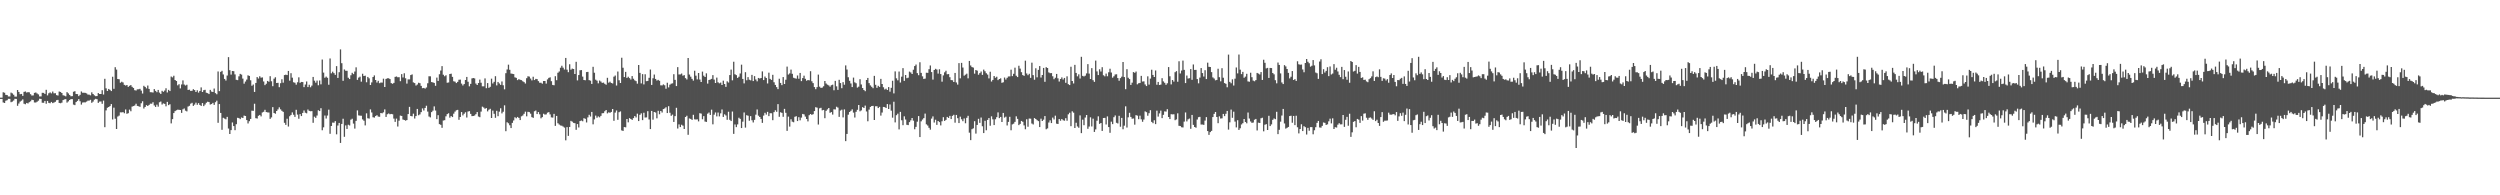 <svg xmlns="http://www.w3.org/2000/svg" width="1920" height="150"><path fill="#4f4f4f" d="M0 74.986h1v1H0zM1 74.988h1v1H1zM2 70.87h1v7.807H2zM3 71.208h1v7.887H3zM4 72.862h1v4.497H4zM5 73.023h1v3.939H5zM6 74.107h1v1.792H6zM7 74.072h1v1.837H7zM8 71.12h1v7.379H8zM9 71.745h1v6.294H9zM10 72.766h1v4.436H10zM11 74.202h1v1.695H11zM12 74.171h1v1.792H12zM13 69.138h1v12.112H13zM14 70.588h1v8.936H14zM15 72.323h1v5.697H15zM16 72.135h1v5.158H16zM17 73.64h1v2.715H17zM18 70.538h1v9.12H18zM19 70.265h1v9.814H19zM20 71.074h1v7.968H20zM21 70.758h1v8.697H21zM22 70.929h1v7.583H22zM23 72.341h1v5.497H23zM24 73.382h1v3.211H24zM25 73.279h1v3.59H25zM26 71.324h1v7.362H26zM27 71.014h1v7.736H27zM28 71.784h1v6.332H28zM29 72.521h1v4.777H29zM30 74.109h1v1.729H30zM31 74.042h1v1.954H31zM32 71.25h1v7.636H32zM33 71.308h1v7.666H33zM34 72.15h1v5.348H34zM35 68.955h1v10.734H35zM36 73.256h1v4.247H36zM37 71.61h1v7.369H37zM38 70.97h1v8.337H38zM39 71.748h1v6.534H39zM40 70.303h1v8.884H40zM41 71.665h1v7.092H41zM42 71.575h1v6.63H42zM43 73.086h1v3.868H43zM44 73.392h1v3.285H44zM45 70.316h1v8.746H45zM46 70.585h1v8.747H46zM47 71.437h1v7.398H47zM48 73.185h1v3.687H48zM49 73.481h1v2.844H49zM50 74h1v2.156H50zM51 70.741h1v8.041H51zM52 71.744h1v6.135H52zM53 72.932h1v3.879H53zM54 73.919h1v2.211H54zM55 73.819h1v2.331H55zM56 70.435h1v9.887H56zM57 70.018h1v10.729H57zM58 72.177h1v6.223H58zM59 72.28h1v5.174H59zM60 73.809h1v2.306H60zM61 72.798h1v4.957H61zM62 70.24h1v10.073H62zM63 71.204h1v7.564H63zM64 71.234h1v7.374H64zM65 71.346h1v7.29H65zM66 71.747h1v6.301H66zM67 72.623h1v4.694H67zM68 72.725h1v4.518H68zM69 73.22h1v3.45H69zM70 70.932h1v8.044H70zM71 72.182h1v5.824H71zM72 73.217h1v3.315H72zM73 73.875h1v2.016H73zM74 73.768h1v2.412H74zM75 71.496h1v7.524H75zM76 72.187h1v5.867H76zM77 72.169h1v5.737H77zM78 69.276h1v10.418H78zM79 72.589h1v4.675H79zM80 60.518h1v37.15H80zM81 67.82h1v16.942H81zM82 69.903h1v12.862H82zM83 68.308h1v13.88H83zM84 69.028h1v12.457H84zM85 69.961h1v9.969H85zM86 58.931h1v32.832H86zM87 68.174h1v14.495H87zM88 51.587h1v39.588H88zM89 53.477h1v45.609H89zM90 60.647h1v28.852H90zM91 60.856h1v27.935H91zM92 63.541h1v22.728H92zM93 62.785h1v23.513H93zM94 63.323h1v22.811H94zM95 65.169h1v21.816H95zM96 65.666h1v18.393H96zM97 65.296h1v22.081H97zM98 66.695h1v20.241H98zM99 65.881h1v18.275H99zM100 65.33h1v20.128H100zM101 66.688h1v15.174H101zM102 67.525h1v13.948H102zM103 69.28h1v11.778H103zM104 69.546h1v10.125H104zM105 68.596h1v12.779H105zM106 68.558h1v13.057H106zM107 68.201h1v13.895H107zM108 69.582h1v9.704H108zM109 71.825h1v5.966H109zM110 65.876h1v17.462H110zM111 66.781h1v15.369H111zM112 67.871h1v12.877H112zM113 65.712h1v15.704H113zM114 68.323h1v12.246H114zM115 70.82h1v8.801H115zM116 70.884h1v8.801H116zM117 71.046h1v7.515H117zM118 68.402h1v12.57H118zM119 69.791h1v12.333H119zM120 70.79h1v9.602H120zM121 69.046h1v12.873H121zM122 71.102h1v7.441H122zM123 72.136h1v5.816H123zM124 69.722h1v10.543H124zM125 70.525h1v8.893H125zM126 69.517h1v10.229H126zM127 67.77h1v13.877H127zM128 70.99h1v7.256H128zM129 69.034h1v11.71H129zM130 69.95h1v10.11H130zM131 58.796h1v35.997H131zM132 59.425h1v32.045H132zM133 58.158h1v28.653H133zM134 61.42h1v23.935H134zM135 62.196h1v22.477H135zM136 65.516h1v18.714H136zM137 64.686h1v19.635H137zM138 67.871h1v16.619H138zM139 64.888h1v21.772H139zM140 61.73h1v22.222H140zM141 64.903h1v18.409H141zM142 65.672h1v19.33H142zM143 65.099h1v20.434H143zM144 69.086h1v12.724H144zM145 68.859h1v12.377H145zM146 69.832h1v9.766H146zM147 69.662h1v9.298H147zM148 68.53h1v12.76H148zM149 69.172h1v11.139H149zM150 70.655h1v8.196H150zM151 69.303h1v11.161H151zM152 71.136h1v8.093H152zM153 69.835h1v10.733H153zM154 67.128h1v14.247H154zM155 70.646h1v8.512H155zM156 69.275h1v12.251H156zM157 68.943h1v11.322H157zM158 71.199h1v7.69H158zM159 71.504h1v6.629H159zM160 72.258h1v6.117H160zM161 69.036h1v11.27H161zM162 70.356h1v9.544H162zM163 70.66h1v8.326H163zM164 68.007h1v12.545H164zM165 71.514h1v6.983H165zM166 72.42h1v4.881H166zM167 54.89h1v39.428H167zM168 69.995h1v9.911H168zM169 55.188h1v31.526H169zM170 54.39h1v45.315H170zM171 57.195h1v33.286H171zM172 60.62h1v30.45H172zM173 61.826h1v29.828H173zM174 57.994h1v31.742H174zM175 43.871h1v54.841H175zM176 53.897h1v49.008H176zM177 57.296h1v42.631H177zM178 54.525h1v39.523H178zM179 54.688h1v42.155H179zM180 57.155h1v42.846H180zM181 61.273h1v34.119H181zM182 61.538h1v28.956H182zM183 58.632h1v32.103H183zM184 56.706h1v34.787H184zM185 57.285h1v32.938H185zM186 60.375h1v30.252H186zM187 64.249h1v24.557H187zM188 62.613h1v26.487H188zM189 61.122h1v31.085H189zM190 57.861h1v36.956H190zM191 58.328h1v34.746H191zM192 61.657h1v29.686H192zM193 65.86h1v19.154H193zM194 64.927h1v20.194H194zM195 70.617h1v9.07H195zM196 63.689h1v27.079H196zM197 59.176h1v31.871H197zM198 60.328h1v28.619H198zM199 58.564h1v29.7H199zM200 59.671h1v29.705H200zM201 59.426h1v26.954H201zM202 62.544h1v23.309H202zM203 65.369h1v18.964H203zM204 64.314h1v21.738H204zM205 62.178h1v24.153H205zM206 62.778h1v23.642H206zM207 58.543h1v32.768H207zM208 62.428h1v27.726H208zM209 66.216h1v16.042H209zM210 60.392h1v26.389H210zM211 59.334h1v28.031H211zM212 63.753h1v21.473H212zM213 63.602h1v20.403H213zM214 66.981h1v15.449H214zM215 63.878h1v20.107H215zM216 60.874h1v24.244H216zM217 63.479h1v22.453H217zM218 57.645h1v36.652H218zM219 57.341h1v38.545H219zM220 57.632h1v33.561H220zM221 54.501h1v42.652H221zM222 61.968h1v27.337H222zM223 56.219h1v32.058H223zM224 59.658h1v26.645H224zM225 63.192h1v24.934H225zM226 63.548h1v26.207H226zM227 65.021h1v19.299H227zM228 63.194h1v24.804H228zM229 59.404h1v31.808H229zM230 63.616h1v24.02H230zM231 62.917h1v26.24H231zM232 63.008h1v23.701H232zM233 66.916h1v17.905H233zM234 64.931h1v21.628H234zM235 62.576h1v24.44H235zM236 66.87h1v17.228H236zM237 65.079h1v20.049H237zM238 67.015h1v18.415H238zM239 65.726h1v19.635H239zM240 59.093h1v35.24H240zM241 61.966h1v27.651H241zM242 63.47h1v27.029H242zM243 61.914h1v26.826H243zM244 65.501h1v19.191H244zM245 61.795h1v23.508H245zM246 64.757h1v18.334H246zM247 45.696h1v54.363H247zM248 55.733h1v42.065H248zM249 59.701h1v29.053H249zM250 58.839h1v32.182H250zM251 59.774h1v28.929H251zM252 65.083h1v19.161H252zM253 44.888h1v57.853H253zM254 56.306h1v40.48H254zM255 55.057h1v39.124H255zM256 56.152h1v38.106H256zM257 57.495h1v35.529H257zM258 50.815h1v52.349H258zM259 59.873h1v36.536H259zM260 55.452h1v38.963H260zM261 37.951h1v71.821H261zM262 48.547h1v46.613H262zM263 62.074h1v29.132H263zM264 53.325h1v51.744H264zM265 54.342h1v41.977H265zM266 54.385h1v44.641H266zM267 59.683h1v36.091H267zM268 60.709h1v35.66H268zM269 57.826h1v34.061H269zM270 55.935h1v35.23H270zM271 56.935h1v38.007H271zM272 54.947h1v43.834H272zM273 51.703h1v41.142H273zM274 61.354h1v23.422H274zM275 59.594h1v29.046H275zM276 58.895h1v29.938H276zM277 62.733h1v26.162H277zM278 56.648h1v35.031H278zM279 58.343h1v34.375H279zM280 58.127h1v38.182H280zM281 63.17h1v23.862H281zM282 59.08h1v31.76H282zM283 60.157h1v30.931H283zM284 65.281h1v18.754H284zM285 63.301h1v23.082H285zM286 59.121h1v30.929H286zM287 57.9h1v32.396H287zM288 61.464h1v27.659H288zM289 63.371h1v25.1H289zM290 62.058h1v27.485H290zM291 63.921h1v25.763H291zM292 63.388h1v23.381H292zM293 63.45h1v23.58H293zM294 60.398h1v25.884H294zM295 66.836h1v17.19H295zM296 60.643h1v29.171H296zM297 60.116h1v27.631H297zM298 60.129h1v27.016H298zM299 60.716h1v27.05H299zM300 63.845h1v23.643H300zM301 64.357h1v23.42H301zM302 63.663h1v27.434H302zM303 59.039h1v34.557H303zM304 58.718h1v32.348H304zM305 59.331h1v37.87H305zM306 59.3h1v33.391H306zM307 62.343h1v26.417H307zM308 56.935h1v32.084H308zM309 59.476h1v32.314H309zM310 56.283h1v35.878H310zM311 60.084h1v32.571H311zM312 64.208h1v27.998H312zM313 60.967h1v26.624H313zM314 61h1v21.092H314zM315 57.67h1v31.428H315zM316 57.126h1v32.194H316zM317 63.281h1v23.999H317zM318 63.8h1v27.22H318zM319 65.678h1v23.437H319zM320 64.927h1v18.744H320zM321 63.525h1v24.989H321zM322 63.919h1v23.947H322zM323 65.945h1v20.156H323zM324 67.742h1v15.488H324zM325 67.508h1v17.367H325zM326 68.039h1v14.829H326zM327 67.161h1v14.037H327zM328 63.963h1v21.751H328zM329 58.568h1v30.91H329zM330 58.646h1v31.51H330zM331 63.051h1v23.081H331zM332 63.28h1v21.697H332zM333 63.694h1v18.005H333zM334 65.874h1v19.042H334zM335 59.588h1v31.912H335zM336 62.152h1v26.319H336zM337 57.039h1v38.304H337zM338 54.166h1v41.692H338zM339 50.779h1v47.386H339zM340 57.386h1v35.169H340zM341 58.592h1v33.696H341zM342 57.808h1v31.513H342zM343 63.561h1v24.069H343zM344 63.351h1v23.622H344zM345 56.849h1v33.495H345zM346 56.602h1v32.516H346zM347 59.043h1v30.872H347zM348 62.418h1v24.869H348zM349 62.745h1v22.972H349zM350 63.805h1v20.88H350zM351 62.883h1v21.479H351zM352 61.218h1v30.811H352zM353 61.13h1v28.747H353zM354 64.193h1v21.857H354zM355 65.646h1v22.982H355zM356 64.583h1v22.783H356zM357 61.463h1v24.742H357zM358 59.105h1v31.169H358zM359 62.751h1v22.921H359zM360 66.327h1v19.039H360zM361 64.424h1v23.029H361zM362 60.23h1v28.965H362zM363 59.902h1v29.208H363zM364 60.21h1v28.539H364zM365 64.172h1v23.544H365zM366 65.265h1v20.795H366zM367 63.74h1v25.741H367zM368 61.125h1v28.896H368zM369 63.529h1v22.183H369zM370 66.316h1v15.58H370zM371 66.31h1v16.267H371zM372 60.23h1v23.326H372zM373 67.741h1v15.232H373zM374 63.815h1v21.734H374zM375 67.499h1v16.787H375zM376 66.651h1v16.897H376zM377 60.401h1v30.238H377zM378 64.119h1v20.804H378zM379 62.823h1v24.551H379zM380 58.526h1v31.94H380zM381 65.611h1v19.46H381zM382 62.918h1v26.34H382zM383 64.104h1v21.677H383zM384 65.168h1v17.991H384zM385 62.563h1v24.512H385zM386 65.484h1v20.307H386zM387 68.619h1v12.299H387zM388 56.226h1v44.551H388zM389 53.374h1v40.541H389zM390 49.643h1v45.002H390zM391 53.631h1v42.568H391zM392 56.481h1v41.87H392zM393 56.667h1v37.687H393zM394 56.874h1v35.638H394zM395 59.402h1v30.674H395zM396 59.791h1v31.03H396zM397 61.551h1v28.248H397zM398 60.784h1v29.764H398zM399 61.274h1v30.953H399zM400 61.563h1v27.755H400zM401 62.425h1v26.283H401zM402 63.083h1v24.295H402zM403 64.151h1v21.6H403zM404 60.035h1v29.323H404zM405 58.589h1v27.27H405zM406 58.851h1v27.248H406zM407 60.316h1v27.001H407zM408 61.727h1v28.248H408zM409 58.943h1v31.564H409zM410 61.492h1v23.951H410zM411 60.557h1v24.322H411zM412 60.798h1v26.815H412zM413 62.3h1v23.779H413zM414 63.527h1v24.283H414zM415 63.541h1v27.342H415zM416 64.256h1v25.712H416zM417 62.189h1v25.155H417zM418 62.187h1v25.842H418zM419 64.214h1v23.665H419zM420 60.993h1v25.543H420zM421 59.807h1v26.304H421zM422 59.404h1v28.471H422zM423 62.346h1v27.798H423zM424 65.249h1v25.061H424zM425 65.496h1v21.958H425zM426 58.532h1v38.144H426zM427 61.616h1v27.42H427zM428 55.878h1v38.815H428zM429 54.883h1v40.747H429zM430 52.012h1v44.362H430zM431 50.462h1v46.088H431zM432 51.949h1v45.288H432zM433 53.422h1v44.573H433zM434 44.48h1v63.292H434zM435 53.482h1v44.135H435zM436 55.469h1v48.858H436zM437 49.352h1v48.158H437zM438 53.508h1v39.303H438zM439 52.679h1v40.744H439zM440 52.968h1v41.379H440zM441 56.819h1v37.807H441zM442 47.439h1v52.231H442zM443 61.737h1v33.535H443zM444 57.633h1v40.238H444zM445 53.977h1v39.011H445zM446 53.81h1v38.768H446zM447 58.81h1v34.329H447zM448 61.459h1v29.294H448zM449 61.66h1v29.555H449zM450 55.343h1v38.695H450zM451 55.176h1v34.979H451zM452 61.555h1v26.59H452zM453 61.974h1v27.52H453zM454 64.458h1v21.503H454zM455 51.303h1v44.174H455zM456 55.856h1v35.861H456zM457 61.173h1v27.595H457zM458 61.94h1v28.472H458zM459 64.02h1v25.356H459zM460 61.856h1v28.275H460zM461 62.6h1v26.373H461zM462 63.66h1v23.307H462zM463 63.457h1v23.419H463zM464 64.367h1v21.096H464zM465 65.092h1v19.372H465zM466 59.74h1v27.341H466zM467 63.487h1v22.778H467zM468 62.715h1v23.919H468zM469 63.746h1v22.203H469zM470 64.114h1v19.595H470zM471 58.87h1v33.919H471zM472 57.996h1v28.505H472zM473 65.684h1v19.155H473zM474 54.916h1v37.074H474zM475 61.638h1v24.514H475zM476 63.739h1v21.792H476zM477 44.316h1v55.841H477zM478 52.014h1v48.522H478zM479 59.208h1v38.383H479zM480 55.195h1v42.576H480zM481 59.877h1v31.506H481zM482 58.953h1v35.015H482zM483 60.029h1v30.684H483zM484 61.077h1v30.316H484zM485 58.42h1v33.675H485zM486 60.458h1v30.244H486zM487 61.71h1v27.42H487zM488 62.312h1v27.881H488zM489 64.25h1v23.023H489zM490 49.905h1v43.073H490zM491 55.959h1v32.221H491zM492 64.037h1v23.022H492zM493 56.933h1v35.349H493zM494 64.805h1v21.765H494zM495 57.051h1v33.19H495zM496 62.337h1v27.828H496zM497 62.164h1v23.218H497zM498 59.773h1v31.998H498zM499 53.427h1v45.692H499zM500 65.226h1v19.954H500zM501 60.096h1v31.803H501zM502 57.217h1v28.792H502zM503 60.61h1v25.809H503zM504 61.825h1v29.06H504zM505 61.361h1v23.713H505zM506 62.033h1v25.7H506zM507 65.518h1v19.728H507zM508 65.576h1v20.83H508zM509 64.826h1v18.915H509zM510 65.507h1v17.77H510zM511 68.135h1v14.236H511zM512 63.524h1v23.322H512zM513 67.14h1v14.411H513zM514 65.043h1v21.561H514zM515 64.258h1v24.671H515zM516 64.019h1v23.972H516zM517 56.975h1v36.648H517zM518 61.361h1v27.852H518zM519 66.096h1v16.693H519zM520 51.556h1v47.169H520zM521 57.168h1v38.376H521zM522 57.113h1v40.462H522zM523 56.472h1v39.339H523zM524 58.134h1v38.354H524zM525 57.683h1v41.392H525zM526 59.983h1v29.86H526zM527 61.02h1v27.882H527zM528 44.546h1v58.972H528zM529 57.236h1v33.769H529zM530 58.887h1v32.433H530zM531 60.562h1v31.543H531zM532 61.916h1v26.249H532zM533 54.305h1v37.364H533zM534 58.091h1v33.725H534zM535 60.965h1v30.681H535zM536 56.047h1v37.171H536zM537 61.081h1v25.867H537zM538 62.983h1v24.283H538zM539 54.985h1v36.599H539zM540 58.092h1v31.082H540zM541 59.139h1v34.217H541zM542 56.309h1v37.311H542zM543 64.225h1v23.097H543zM544 61.439h1v24.991H544zM545 61.068h1v27.216H545zM546 60.549h1v23.686H546zM547 57.723h1v37.762H547zM548 61.15h1v26.904H548zM549 63.76h1v22.613H549zM550 59.585h1v29.788H550zM551 63.23h1v23.176H551zM552 64.012h1v25.402H552zM553 63.438h1v23.593H553zM554 65.258h1v18.832H554zM555 61.965h1v27.865H555zM556 64.525h1v23.301H556zM557 66.703h1v21.994H557zM558 62.463h1v29.537H558zM559 63.36h1v22.461H559zM560 57.656h1v34.351H560zM561 53.462h1v39.5H561zM562 61.717h1v23.925H562zM563 47.434h1v55.382H563zM564 57.058h1v38.513H564zM565 57.695h1v39.959H565zM566 59.852h1v35.689H566zM567 58.941h1v31.456H567zM568 56.436h1v34.847H568zM569 49.677h1v48.661H569zM570 60.606h1v32.81H570zM571 64.035h1v22.345H571zM572 55.436h1v42.585H572zM573 61.647h1v26.834H573zM574 59.232h1v29.645H574zM575 61.255h1v31.489H575zM576 61.68h1v27.507H576zM577 57.521h1v34.827H577zM578 62.263h1v31.771H578zM579 58.472h1v33.59H579zM580 61.043h1v27.011H580zM581 62.465h1v21.617H581zM582 59.848h1v28.979H582zM583 60.311h1v29.538H583zM584 59.899h1v31.431H584zM585 54.847h1v39.501H585zM586 61.504h1v27.279H586zM587 58.78h1v27.835H587zM588 59.909h1v28.093H588zM589 64.087h1v21.807H589zM590 55.811h1v33.395H590zM591 60.587h1v26.362H591zM592 61.394h1v25.592H592zM593 57.472h1v34.86H593zM594 63.19h1v22.943H594zM595 65.212h1v19.465H595zM596 66.906h1v18.97H596zM597 68.455h1v11.531H597zM598 60.49h1v29.229H598zM599 63.68h1v22.534H599zM600 65.379h1v21.285H600zM601 59.187h1v30.522H601zM602 64.527h1v19.08H602zM603 61.25h1v25.37H603zM604 51.147h1v49.352H604zM605 57.257h1v32.27H605zM606 56.39h1v40.863H606zM607 53.453h1v38.136H607zM608 56.662h1v36.782H608zM609 59.691h1v34.218H609zM610 60.104h1v29.602H610zM611 60.418h1v28.847H611zM612 57.94h1v35.04H612zM613 60.451h1v29.54H613zM614 56.016h1v36.389H614zM615 62.311h1v28.01H615zM616 59.965h1v27.536H616zM617 58.13h1v29.749H617zM618 60.497h1v29.062H618zM619 62.02h1v29.352H619zM620 61.436h1v31.808H620zM621 61.697h1v26.784H621zM622 54.658h1v32.919H622zM623 62.432h1v25.777H623zM624 63.863h1v23.859H624zM625 66.862h1v18.426H625zM626 68.498h1v13.824H626zM627 66.899h1v15.775H627zM628 57.308h1v38.355H628zM629 66.562h1v16.654H629zM630 67.522h1v15.249H630zM631 67.264h1v17.486H631zM632 66.258h1v18.168H632zM633 62.2h1v28.553H633zM634 64.14h1v20.934H634zM635 65h1v19.028H635zM636 65.586h1v17.336H636zM637 66.541h1v20.108H637zM638 65.415h1v20.64H638zM639 65.024h1v22.982H639zM640 69.321h1v14.65H640zM641 62.092h1v21.967H641zM642 66.328h1v15.63H642zM643 69.007h1v13.622H643zM644 61.267h1v28.483H644zM645 63.814h1v21.076H645zM646 67.712h1v16.496H646zM647 63.096h1v27.071H647zM648 65.051h1v18.968H648zM649 50.222h1v58.188H649zM650 53.382h1v49.465H650zM651 59.348h1v28.707H651zM652 62.077h1v23.934H652zM653 64.082h1v21.006H653zM654 66.879h1v17.071H654zM655 59.578h1v26.906H655zM656 63.224h1v27.034H656zM657 63.937h1v21.927H657zM658 67.262h1v17.083H658zM659 66.536h1v14.107H659zM660 60.802h1v24.689H660zM661 64.85h1v19.916H661zM662 67.582h1v14.674H662zM663 69.119h1v13.803H663zM664 70.023h1v11.06H664zM665 61.433h1v24.153H665zM666 59.851h1v33.307H666zM667 63.822h1v20.357H667zM668 65.61h1v16.497H668zM669 66.657h1v14.746H669zM670 67.749h1v13.545H670zM671 58.287h1v33.894H671zM672 65.111h1v16.495H672zM673 67.424h1v14.201H673zM674 65.87h1v17.148H674zM675 66.754h1v15.306H675zM676 60.554h1v28.233H676zM677 64.527h1v21.906H677zM678 67.007h1v15.103H678zM679 68.722h1v13.57H679zM680 68.108h1v14.852H680zM681 69.14h1v10.794H681zM682 66.881h1v16.851H682zM683 70.386h1v9.855H683zM684 67.415h1v17.569H684zM685 61.99h1v28.4H685zM686 71.742h1v6.367H686zM687 54.851h1v39.128H687zM688 60.182h1v28.302H688zM689 61.693h1v25.587H689zM690 54.94h1v44.463H690zM691 63.393h1v22.544H691zM692 58.883h1v33.46H692zM693 52.309h1v43.843H693zM694 62.11h1v27.23H694zM695 57.599h1v34.194H695zM696 60.047h1v35.778H696zM697 59.652h1v36.474H697zM698 54.999h1v38.817H698zM699 55.66h1v36.781H699zM700 56.811h1v33.797H700zM701 53.579h1v39.076H701zM702 50.746h1v48.54H702zM703 49.547h1v47.882H703zM704 56.174h1v37.258H704zM705 57.755h1v31.388H705zM706 47.845h1v57.446H706zM707 55.962h1v37.229H707zM708 58.615h1v33.209H708zM709 60.611h1v30.107H709zM710 60.366h1v26.874H710zM711 55.86h1v39.608H711zM712 55.953h1v40.439H712zM713 53.123h1v45.032H713zM714 50.287h1v49.298H714zM715 55.352h1v35.732H715zM716 61.154h1v28.258H716zM717 53.739h1v40.343H717zM718 52.848h1v39.114H718zM719 53.388h1v42.519H719zM720 56.54h1v36.367H720zM721 53.178h1v40.632H721zM722 56.892h1v39.432H722zM723 62.705h1v30.416H723zM724 57.886h1v32.113H724zM725 55.568h1v37.327H725zM726 54.333h1v37.743H726zM727 57.045h1v32.776H727zM728 56.871h1v33.708H728zM729 59.271h1v29.69H729zM730 61.511h1v29.926H730zM731 61.658h1v27.343H731zM732 62.972h1v25.208H732zM733 55.994h1v38.199H733zM734 63.357h1v24.909H734zM735 64.982h1v25.775H735zM736 48.495h1v46.006H736zM737 60.143h1v29.462H737zM738 48.293h1v43.293H738zM739 51.874h1v41.225H739zM740 58.131h1v32.867H740zM741 57.353h1v37.318H741zM742 56.588h1v33.87H742zM743 60.164h1v28.756H743zM744 46.796h1v55.11H744zM745 50.259h1v57.344H745zM746 51.502h1v47.745H746zM747 51.941h1v46.64H747zM748 56.599h1v36.489H748zM749 53.781h1v48.82H749zM750 54.257h1v41.695H750zM751 57.373h1v33.88H751zM752 56.156h1v38.228H752zM753 54.913h1v35.329H753zM754 57.481h1v39.483H754zM755 53.478h1v48.722H755zM756 54.754h1v38.037H756zM757 56.248h1v43.786H757zM758 57.296h1v34.831H758zM759 60.187h1v30.483H759zM760 55.084h1v41.477H760zM761 62.635h1v26.714H761zM762 61.378h1v30.284H762zM763 58.364h1v37.665H763zM764 59.688h1v31.9H764zM765 58.92h1v31.083H765zM766 61.533h1v24.789H766zM767 60.686h1v30.032H767zM768 60.176h1v29.605H768zM769 63.609h1v30.082H769zM770 63.156h1v23.556H770zM771 59.549h1v30.765H771zM772 61.078h1v28.517H772zM773 59.77h1v36.584H773zM774 58.748h1v34.833H774zM775 58.666h1v31.019H775zM776 53.515h1v46.547H776zM777 58.452h1v37.107H777zM778 56.702h1v38.288H778zM779 51.965h1v41.652H779zM780 58.15h1v31.172H780zM781 59.166h1v32.106H781zM782 50.49h1v45.626H782zM783 52.679h1v42.438H783zM784 55.436h1v37.417H784zM785 57.626h1v35.936H785zM786 58.28h1v38.039H786zM787 46.586h1v52.687H787zM788 56.403h1v35.209H788zM789 57.74h1v39.587H789zM790 56.67h1v34.337H790zM791 59.816h1v31.3H791zM792 48.144h1v46.722H792zM793 57.698h1v37.873H793zM794 61.231h1v29.422H794zM795 52.405h1v38.981H795zM796 59.402h1v32.91H796zM797 53.65h1v39.396H797zM798 50.718h1v46.887H798zM799 59.537h1v31.614H799zM800 57.621h1v35.293H800zM801 52.151h1v39.775H801zM802 62.846h1v26.301H802zM803 51.598h1v47.676H803zM804 52.242h1v46.383H804zM805 55.602h1v38.505H805zM806 56.2h1v36.197H806zM807 56.136h1v38.391H807zM808 58.566h1v31.733H808zM809 60.836h1v30.893H809zM810 59.677h1v29.17H810zM811 56.762h1v38.208H811zM812 60.171h1v35.058H812zM813 62.603h1v28.864H813zM814 60.673h1v32.05H814zM815 59.45h1v31.947H815zM816 61.07h1v31.319H816zM817 59.855h1v32.879H817zM818 63.608h1v27.186H818zM819 58.614h1v34.116H819zM820 64.668h1v23.122H820zM821 65.349h1v21.223H821zM822 51.254h1v45.659H822zM823 62.188h1v23.338H823zM824 64.087h1v22.428H824zM825 49.812h1v48.499H825zM826 56.007h1v38.266H826zM827 58.603h1v38.515H827zM828 57.084h1v41.002H828zM829 60.314h1v28.304H829zM830 43.636h1v58.61H830zM831 58.27h1v33.657H831zM832 58.727h1v37.429H832zM833 58.113h1v32.135H833zM834 56.346h1v31.984H834zM835 49.232h1v49.672H835zM836 56.518h1v40.684H836zM837 60.669h1v29.445H837zM838 52.309h1v44.813H838zM839 61.569h1v29.586H839zM840 62.874h1v38.471H840zM841 46.522h1v52.869H841zM842 54.811h1v37.931H842zM843 57.652h1v31.667H843zM844 53.199h1v41.941H844zM845 54.929h1v39.546H845zM846 51.621h1v48.937H846zM847 57.807h1v32.799H847zM848 58.633h1v31.914H848zM849 56.535h1v39.049H849zM850 58.592h1v30.804H850zM851 55.515h1v42.097H851zM852 52.783h1v49.195H852zM853 55.712h1v37.722H853zM854 59.633h1v35.679H854zM855 58.593h1v31.414H855zM856 57.167h1v31.521H856zM857 57.017h1v37.31H857zM858 59.954h1v34.864H858zM859 61.982h1v26.938H859zM860 60.014h1v37.308H860zM861 58.859h1v31.688H861zM862 47.618h1v51.646H862zM863 59.171h1v37.323H863zM864 68.513h1v13.155H864zM865 53.126h1v44.818H865zM866 59.702h1v30.388H866zM867 60.728h1v25.885H867zM868 65.251h1v24.558H868zM869 63.508h1v27.699H869zM870 55.364h1v35.628H870zM871 55.929h1v39.799H871zM872 54.963h1v33.445H872zM873 64.783h1v24.041H873zM874 63.969h1v27.564H874zM875 63.702h1v25.128H875zM876 58.272h1v33.369H876zM877 62.612h1v30.905H877zM878 62.444h1v29.374H878zM879 64.883h1v20.675H879zM880 66.087h1v20.096H880zM881 58.601h1v30.268H881zM882 64.99h1v21.93H882zM883 60.386h1v24.26H883zM884 53.573h1v40.024H884zM885 57.543h1v37.08H885zM886 59.114h1v33.267H886zM887 54.106h1v41.206H887zM888 65.059h1v19.916H888zM889 62.929h1v26.6H889zM890 65.304h1v21.802H890zM891 64.953h1v19.972H891zM892 60.036h1v30.703H892zM893 62.494h1v25.699H893zM894 63.571h1v21.979H894zM895 65.117h1v20.597H895zM896 63.933h1v19.956H896zM897 51.507h1v38.353H897zM898 58.594h1v32.85H898zM899 64.828h1v22.882H899zM900 61.452h1v26.411H900zM901 62.654h1v25.111H901zM902 55.465h1v36.825H902zM903 54.633h1v37.045H903zM904 62.792h1v24.242H904zM905 47.033h1v49.558H905zM906 56.412h1v40.401H906zM907 54.173h1v43.55H907zM908 46.536h1v51.346H908zM909 53.652h1v39.763H909zM910 63.801h1v22.574H910zM911 57.985h1v35.241H911zM912 60.334h1v31.326H912zM913 60.042h1v30.977H913zM914 53.024h1v45.903H914zM915 61.267h1v27.016H915zM916 49.489h1v46.434H916zM917 53.714h1v43.844H917zM918 53.64h1v44.482H918zM919 60.739h1v31.074H919zM920 63.981h1v26.046H920zM921 59.618h1v30.11H921zM922 52.28h1v43.372H922zM923 56.1h1v39.564H923zM924 58.77h1v37.109H924zM925 53.913h1v38.711H925zM926 60.732h1v29.243H926zM927 48.146h1v52.534H927zM928 51.284h1v52.31H928zM929 51.448h1v50.007H929zM930 55.406h1v45.109H930zM931 59.46h1v30.433H931zM932 60.295h1v27.138H932zM933 61.694h1v24.331H933zM934 61.367h1v28.469H934zM935 52.792h1v41.824H935zM936 59.304h1v30.016H936zM937 62.472h1v28.581H937zM938 52.352h1v38.54H938zM939 59.708h1v27.784H939zM940 63.794h1v25.388H940zM941 64.335h1v23.062H941zM942 66.999h1v18.207H942zM943 41.948h1v57.578H943zM944 62.886h1v31.052H944zM945 63.968h1v20.217H945zM946 60.906h1v29.55H946zM947 65.701h1v20.049H947zM948 60.423h1v32.985H948zM949 51.836h1v45.982H949zM950 56.386h1v35.92H950zM951 41.873h1v57.899H951zM952 53.501h1v45.016H952zM953 56.959h1v38.654H953zM954 55.169h1v39.436H954zM955 59.697h1v31.699H955zM956 58.846h1v34.839H956zM957 56.679h1v38.065H957zM958 62.507h1v23.909H958zM959 62.768h1v28.28H959zM960 55.884h1v37.403H960zM961 59.285h1v35.075H961zM962 61.915h1v32.169H962zM963 62.408h1v29.535H963zM964 61.483h1v29.864H964zM965 56.031h1v44.189H965zM966 56.511h1v37.685H966zM967 57.191h1v37.286H967zM968 55.365h1v35.475H968zM969 61.369h1v29.028H969zM970 45.87h1v54.988H970zM971 48.209h1v47.607H971zM972 52.512h1v42.81H972zM973 52.142h1v47.675H973zM974 59.83h1v29.103H974zM975 52.189h1v44.639H975zM976 52.259h1v43.299H976zM977 56.063h1v35.971H977zM978 57.066h1v33.913H978zM979 61.595h1v29.953H979zM980 64.013h1v21.867H980zM981 48.015h1v55.02H981zM982 49.855h1v49.811H982zM983 56.39h1v37.042H983zM984 63.325h1v25.399H984zM985 64.544h1v19.092H985zM986 50.008h1v44.807H986zM987 50.994h1v47.765H987zM988 52.992h1v45.165H988zM989 55.938h1v41.556H989zM990 60.203h1v28.931H990zM991 58.909h1v29.994H991zM992 54.556h1v39.702H992zM993 61.451h1v27.589H993zM994 60.776h1v35.324H994zM995 62.151h1v26.729H995zM996 47.031h1v50.706H996zM997 49.359h1v53.108H997zM998 49.731h1v49.341H998zM999 49.548h1v45.904H999zM1000 53.354h1v47.297H1000zM1001 55.48h1v41.447H1001zM1002 48.397h1v49.315H1002zM1003 45.298h1v58.044H1003zM1004 47.434h1v50.759H1004zM1005 48.579h1v51.833H1005zM1006 51.19h1v46.429H1006zM1007 50.501h1v47.113H1007zM1008 46.145h1v56.996H1008zM1009 50.243h1v49.78H1009zM1010 55.69h1v41.977H1010zM1011 56.277h1v38.097H1011zM1012 60.55h1v32.351H1012zM1013 47.241h1v50.666H1013zM1014 45.499h1v52.572H1014zM1015 56.889h1v39.763H1015zM1016 53.17h1v40.908H1016zM1017 55.694h1v38.655H1017zM1018 54.445h1v41.495H1018zM1019 51.607h1v43.856H1019zM1020 58.455h1v34.703H1020zM1021 51.025h1v40.094H1021zM1022 57.198h1v37.589H1022zM1023 56.449h1v34.432H1023zM1024 49.229h1v49.826H1024zM1025 53.548h1v44.125H1025zM1026 52.002h1v45.958H1026zM1027 54.888h1v40.834H1027zM1028 57.463h1v37.173H1028zM1029 59.244h1v36.281H1029zM1030 51.356h1v44.12H1030zM1031 60.816h1v27.526H1031zM1032 53.816h1v43.6H1032zM1033 58.911h1v33.096H1033zM1034 61.233h1v28.507H1034zM1035 54.905h1v41.671H1035zM1036 63.543h1v23.815H1036zM1037 46.839h1v58.265H1037zM1038 47.594h1v54.019H1038zM1039 54.921h1v38.681H1039zM1040 54.36h1v38.624H1040zM1041 50.032h1v47.686H1041zM1042 56.525h1v34.826H1042zM1043 51.367h1v40.538H1043zM1044 55.246h1v39.109H1044zM1045 59.846h1v29.335H1045zM1046 59.388h1v33.255H1046zM1047 61.401h1v25.921H1047zM1048 61.185h1v25.837H1048zM1049 62.515h1v27.885H1049zM1050 63.134h1v28.886H1050zM1051 60.812h1v29.634H1051zM1052 59.984h1v30.192H1052zM1053 58.666h1v32.374H1053zM1054 54.771h1v37.275H1054zM1055 62.146h1v23.313H1055zM1056 59.23h1v33.797H1056zM1057 58.709h1v33.235H1057zM1058 59.295h1v35.184H1058zM1059 53.233h1v43.421H1059zM1060 59.023h1v30.9H1060zM1061 62.101h1v24.028H1061zM1062 60.083h1v33.436H1062zM1063 60.379h1v32.28H1063zM1064 61.82h1v30.872H1064zM1065 60.78h1v31.714H1065zM1066 63.54h1v22.984H1066zM1067 57.61h1v30.384H1067zM1068 56.392h1v31.728H1068zM1069 59.92h1v27.902H1069zM1070 57.579h1v30.022H1070zM1071 62.947h1v25.639H1071zM1072 66.251h1v19.825H1072zM1073 61.448h1v31.393H1073zM1074 61.611h1v27.794H1074zM1075 60.49h1v26.454H1075zM1076 59.802h1v29.145H1076zM1077 64.432h1v22.028H1077zM1078 58.692h1v34.36H1078zM1079 64.472h1v23.67H1079zM1080 66.015h1v17.322H1080zM1081 54.398h1v41.206H1081zM1082 62.636h1v21.18H1082zM1083 48.312h1v47.727H1083zM1084 44.7h1v57.238H1084zM1085 59.484h1v32.878H1085zM1086 61.643h1v30.398H1086zM1087 56.333h1v32.133H1087zM1088 57.753h1v30.158H1088zM1089 43.624h1v56.152H1089zM1090 56.751h1v38.646H1090zM1091 55.617h1v37.873H1091zM1092 57.082h1v38.969H1092zM1093 60.825h1v25.036H1093zM1094 53.142h1v41.381H1094zM1095 60.673h1v28.552H1095zM1096 61.437h1v27.225H1096zM1097 56.06h1v36.447H1097zM1098 59.018h1v31.464H1098zM1099 62.76h1v25.726H1099zM1100 47.517h1v49.423H1100zM1101 54.47h1v44.256H1101zM1102 52.904h1v45.097H1102zM1103 51.706h1v48.243H1103zM1104 57.505h1v30.638H1104zM1105 54.74h1v40.713H1105zM1106 56.058h1v36.718H1106zM1107 59.564h1v34.909H1107zM1108 58.435h1v42.652H1108zM1109 61.221h1v33.46H1109zM1110 61.467h1v33.416H1110zM1111 59.29h1v37.382H1111zM1112 61.441h1v28.737H1112zM1113 57.724h1v31.905H1113zM1114 63.325h1v23.128H1114zM1115 61.328h1v28.419H1115zM1116 62.317h1v23.36H1116zM1117 60.462h1v26.295H1117zM1118 59.347h1v29.679H1118zM1119 56.261h1v36.624H1119zM1120 63.561h1v19.899H1120zM1121 55.915h1v38.146H1121zM1122 57.143h1v36.733H1122zM1123 59.291h1v34.317H1123zM1124 51.374h1v47.361H1124zM1125 59.624h1v28.488H1125zM1126 60.385h1v27.319H1126zM1127 47.548h1v44.687H1127zM1128 56.1h1v33.682H1128zM1129 51.561h1v47.649H1129zM1130 54.157h1v38.739H1130zM1131 59.392h1v33.557H1131zM1132 59.114h1v32.755H1132zM1133 58.887h1v36.046H1133zM1134 58.657h1v35.967H1134zM1135 57.893h1v38.738H1135zM1136 58.588h1v36.815H1136zM1137 60.026h1v31.875H1137zM1138 56.966h1v33.469H1138zM1139 57.002h1v33.767H1139zM1140 60.386h1v28.512H1140zM1141 61.24h1v25.121H1141zM1142 58.1h1v28.441H1142zM1143 47.311h1v50.063H1143zM1144 52.853h1v43.223H1144zM1145 54.857h1v38.545H1145zM1146 56.231h1v43.445H1146zM1147 62.533h1v28.263H1147zM1148 51.82h1v45.065H1148zM1149 57.859h1v34.54H1149zM1150 55.379h1v37.883H1150zM1151 55.704h1v41.914H1151zM1152 57.148h1v31.148H1152zM1153 58.233h1v29.759H1153zM1154 60.645h1v29.141H1154zM1155 61.217h1v30.354H1155zM1156 60.934h1v31.422H1156zM1157 61.693h1v28.046H1157zM1158 61.834h1v27.178H1158zM1159 60.22h1v31.842H1159zM1160 62.79h1v28.795H1160zM1161 62.743h1v24.224H1161zM1162 59.702h1v30.806H1162zM1163 61.652h1v24.312H1163zM1164 63.514h1v27.066H1164zM1165 60.086h1v30.939H1165zM1166 65.052h1v19.954H1166zM1167 56.22h1v39.2H1167zM1168 63.843h1v22.14H1168zM1169 66.453h1v19.415H1169zM1170 47.884h1v48.34H1170zM1171 53.471h1v38.211H1171zM1172 56.219h1v33.379H1172zM1173 59.326h1v29.919H1173zM1174 60.898h1v30.655H1174zM1175 52.18h1v48.465H1175zM1176 55.623h1v37.886H1176zM1177 57.699h1v32.873H1177zM1178 55.461h1v36.809H1178zM1179 56.859h1v36.46H1179zM1180 50.181h1v47.47H1180zM1181 50.002h1v48.108H1181zM1182 55.632h1v34.156H1182zM1183 52.718h1v43.723H1183zM1184 58.847h1v28.96H1184zM1185 46.736h1v55.362H1185zM1186 52.408h1v50.603H1186zM1187 58.248h1v34.845H1187zM1188 54.679h1v37.057H1188zM1189 56.225h1v39.979H1189zM1190 62.806h1v26.846H1190zM1191 49.843h1v50.451H1191zM1192 53.196h1v41.905H1192zM1193 57.023h1v34.746H1193zM1194 57.395h1v38.452H1194zM1195 58.308h1v32.809H1195zM1196 60.548h1v30.931H1196zM1197 53.614h1v43.706H1197zM1198 51.61h1v40.242H1198zM1199 54.336h1v34.091H1199zM1200 61.413h1v28.032H1200zM1201 60.787h1v26.4H1201zM1202 54.617h1v43.188H1202zM1203 60.595h1v36.684H1203zM1204 66.691h1v18.51H1204zM1205 49.43h1v47.651H1205zM1206 62.587h1v24.017H1206zM1207 54.867h1v44.665H1207zM1208 53.837h1v46.308H1208zM1209 60.847h1v27.304H1209zM1210 48.26h1v65.397H1210zM1211 51.099h1v52.933H1211zM1212 55.285h1v42.015H1212zM1213 46.296h1v50.87H1213zM1214 56.935h1v35.199H1214zM1215 54.567h1v38.003H1215zM1216 54.711h1v39.613H1216zM1217 56.22h1v33.766H1217zM1218 54.067h1v44.695H1218zM1219 57.247h1v36.537H1219zM1220 59.582h1v36.2H1220zM1221 51.25h1v42.586H1221zM1222 56.592h1v38.18H1222zM1223 57.295h1v34.008H1223zM1224 56.811h1v35.147H1224zM1225 62.315h1v27.771H1225zM1226 57.672h1v31.807H1226zM1227 61.225h1v28.05H1227zM1228 59.178h1v29.987H1228zM1229 61.182h1v25.123H1229zM1230 63.125h1v22.81H1230zM1231 62.931h1v24.567H1231zM1232 55.309h1v40.081H1232zM1233 61.44h1v26.813H1233zM1234 61.637h1v33.289H1234zM1235 58.72h1v35.231H1235zM1236 58.456h1v29.988H1236zM1237 57.584h1v31.809H1237zM1238 62.582h1v25.729H1238zM1239 61.186h1v29.777H1239zM1240 58.577h1v31.999H1240zM1241 59.577h1v31.099H1241zM1242 59.717h1v29.843H1242zM1243 58.338h1v34.589H1243zM1244 64.136h1v21.389H1244zM1245 64.751h1v27.627H1245zM1246 63.262h1v29.632H1246zM1247 66.032h1v20.951H1247zM1248 58.583h1v35.093H1248zM1249 62.186h1v25.979H1249zM1250 62.653h1v31.266H1250zM1251 53.549h1v41.091H1251zM1252 62.398h1v26.854H1252zM1253 51.416h1v50.559H1253zM1254 48.389h1v53.135H1254zM1255 50.761h1v51.594H1255zM1256 55.514h1v46.492H1256zM1257 55.527h1v41.008H1257zM1258 56.182h1v34.364H1258zM1259 58.867h1v34.285H1259zM1260 60.608h1v34.551H1260zM1261 62.833h1v26.776H1261zM1262 55.353h1v37.036H1262zM1263 54.548h1v35.932H1263zM1264 57.997h1v36.299H1264zM1265 59.066h1v32.71H1265zM1266 60.08h1v31.977H1266zM1267 49.845h1v47.461H1267zM1268 55.428h1v39.352H1268zM1269 54.924h1v36.461H1269zM1270 60.546h1v30.389H1270zM1271 62.139h1v24.863H1271zM1272 56.209h1v38.863H1272zM1273 60.519h1v31.006H1273zM1274 60.636h1v28.521H1274zM1275 54.269h1v42.603H1275zM1276 63.636h1v25.38H1276zM1277 64.445h1v22.573H1277zM1278 62.439h1v26.067H1278zM1279 61.456h1v26.949H1279zM1280 61.55h1v34.647H1280zM1281 61.337h1v31.848H1281zM1282 57.952h1v31.36H1282zM1283 59.54h1v29.883H1283zM1284 63.858h1v22.151H1284zM1285 62.216h1v24.894H1285zM1286 62.134h1v26.51H1286zM1287 65.458h1v20.529H1287zM1288 64.771h1v19.363H1288zM1289 64.327h1v21.606H1289zM1290 65.885h1v20.756H1290zM1291 52.828h1v44.022H1291zM1292 61.553h1v28.682H1292zM1293 66.15h1v19.85H1293zM1294 52.26h1v45.699H1294zM1295 62.066h1v31.088H1295zM1296 47.792h1v51.649H1296zM1297 48.49h1v53.704H1297zM1298 56.063h1v40.472H1298zM1299 54.751h1v41.854H1299zM1300 56.767h1v35.247H1300zM1301 55.382h1v37.538H1301zM1302 56.435h1v39.188H1302zM1303 59.475h1v30.971H1303zM1304 56.133h1v48.875H1304zM1305 52.294h1v38.83H1305zM1306 59.158h1v36.151H1306zM1307 59.994h1v39.215H1307zM1308 61.096h1v32.353H1308zM1309 55.546h1v35.42H1309zM1310 56.005h1v40.343H1310zM1311 58.72h1v41.977H1311zM1312 53.268h1v43.567H1312zM1313 51.399h1v43.583H1313zM1314 59.393h1v34.797H1314zM1315 62.886h1v26.018H1315zM1316 51.236h1v42.085H1316zM1317 61.984h1v30.629H1317zM1318 50.63h1v46.968H1318zM1319 52.931h1v38.03H1319zM1320 60.141h1v34.809H1320zM1321 60.76h1v32.916H1321zM1322 61.503h1v31.998H1322zM1323 59.719h1v34.842H1323zM1324 53.674h1v34.253H1324zM1325 64.75h1v23.254H1325zM1326 59.939h1v31.397H1326zM1327 59.409h1v27.833H1327zM1328 60.248h1v26.324H1328zM1329 59.269h1v30.796H1329zM1330 60.92h1v26.99H1330zM1331 64.666h1v22.926H1331zM1332 63.14h1v25.659H1332zM1333 65.302h1v20.65H1333zM1334 60.607h1v33.847H1334zM1335 61.872h1v26.017H1335zM1336 65.767h1v20.865H1336zM1337 56.887h1v40.943H1337zM1338 58.327h1v30.401H1338zM1339 55.302h1v49.37H1339zM1340 51.605h1v49.296H1340zM1341 55.375h1v40.015H1341zM1342 58.238h1v36.356H1342zM1343 58.306h1v35.743H1343zM1344 58.93h1v37.875H1344zM1345 55.895h1v42.841H1345zM1346 59.828h1v33.472H1346zM1347 48.991h1v42.711H1347zM1348 56.405h1v39.295H1348zM1349 55.052h1v35.758H1349zM1350 55.397h1v39.795H1350zM1351 60.582h1v35.487H1351zM1352 60.361h1v31.984H1352zM1353 54.494h1v43.097H1353zM1354 58.302h1v37.223H1354zM1355 54.89h1v36.894H1355zM1356 53.217h1v41.668H1356zM1357 53.739h1v40.242H1357zM1358 59.032h1v39.801H1358zM1359 50.061h1v44.266H1359zM1360 57.178h1v33.95H1360zM1361 52.188h1v45.015H1361zM1362 58.358h1v30.861H1362zM1363 61.588h1v29.51H1363zM1364 59.645h1v31.219H1364zM1365 59.386h1v33.357H1365zM1366 57.391h1v36.291H1366zM1367 56.487h1v34.973H1367zM1368 57.297h1v31.571H1368zM1369 55.455h1v37.671H1369zM1370 57.989h1v34.999H1370zM1371 60.399h1v31.092H1371zM1372 57.035h1v38.918H1372zM1373 57.957h1v31.306H1373zM1374 61.403h1v27.503H1374zM1375 59.448h1v34.145H1375zM1376 62.332h1v27.024H1376zM1377 58.461h1v35.256H1377zM1378 52.507h1v42.064H1378zM1379 62.731h1v22.058H1379zM1380 50.213h1v45.335H1380zM1381 56.093h1v39.198H1381zM1382 56.271h1v36.467H1382zM1383 47.479h1v56.158H1383zM1384 53.409h1v38.493H1384zM1385 56.851h1v38.362H1385zM1386 61.36h1v31.787H1386zM1387 59.944h1v31.493H1387zM1388 53.717h1v47.097H1388zM1389 56.635h1v38.523H1389zM1390 59.698h1v28.816H1390zM1391 62.405h1v23.844H1391zM1392 60.476h1v27.682H1392zM1393 63.6h1v28.627H1393zM1394 62.164h1v31.551H1394zM1395 60.584h1v32.233H1395zM1396 58.796h1v33.326H1396zM1397 55.587h1v42.263H1397zM1398 57.835h1v37.417H1398zM1399 53.97h1v38.578H1399zM1400 61.762h1v25.949H1400zM1401 65.297h1v20.289H1401zM1402 57.239h1v35.175H1402zM1403 59.954h1v30.623H1403zM1404 55.224h1v36.57H1404zM1405 55.096h1v35.249H1405zM1406 64.912h1v20.566H1406zM1407 63.058h1v30.302H1407zM1408 62.22h1v28.985H1408zM1409 59.749h1v28.285H1409zM1410 53.433h1v40.515H1410zM1411 59.943h1v26.475H1411zM1412 63.113h1v24.623H1412zM1413 62.199h1v26.872H1413zM1414 63.864h1v26.155H1414zM1415 62.567h1v31.516H1415zM1416 63.066h1v24.873H1416zM1417 64.922h1v17.278H1417zM1418 62.519h1v30.064H1418zM1419 56.988h1v36.201H1419zM1420 58.471h1v32.798H1420zM1421 57.886h1v35.95H1421zM1422 58.974h1v29.773H1422zM1423 59.094h1v35.1H1423zM1424 61.711h1v25.644H1424zM1425 68.56h1v11.761H1425zM1426 43.639h1v63.814H1426zM1427 55.991h1v37.392H1427zM1428 63.148h1v28.711H1428zM1429 62.587h1v25.498H1429zM1430 61.617h1v26.751H1430zM1431 53.219h1v42.398H1431zM1432 53.467h1v42.07H1432zM1433 61.828h1v26.648H1433zM1434 63.729h1v23.946H1434zM1435 61.48h1v26.937H1435zM1436 61.009h1v25.296H1436zM1437 52.039h1v48.643H1437zM1438 53.629h1v35.787H1438zM1439 64.014h1v26.163H1439zM1440 54.752h1v37.237H1440zM1441 56.297h1v30.738H1441zM1442 57.293h1v32.201H1442zM1443 64.914h1v22.739H1443zM1444 65.173h1v20.894H1444zM1445 53.6h1v46.561H1445zM1446 61.532h1v33.867H1446zM1447 56.001h1v39.905H1447zM1448 54.785h1v40.558H1448zM1449 58.438h1v33.447H1449zM1450 61.128h1v29.856H1450zM1451 61.764h1v25.906H1451zM1452 62.691h1v25.169H1452zM1453 52.145h1v41.771H1453zM1454 55.758h1v32.4H1454zM1455 56.953h1v31.085H1455zM1456 61.186h1v27.484H1456zM1457 63.13h1v24.832H1457zM1458 58.252h1v31.56H1458zM1459 62.893h1v26.571H1459zM1460 65.705h1v18.642H1460zM1461 54.526h1v34.663H1461zM1462 58.343h1v36.135H1462zM1463 58.809h1v33.166H1463zM1464 51.786h1v49.955H1464zM1465 64.806h1v20.145H1465zM1466 52.355h1v37.042H1466zM1467 61.81h1v31.632H1467zM1468 61.869h1v30.923H1468zM1469 48.995h1v54.95H1469zM1470 54.81h1v39.823H1470zM1471 57.086h1v33.555H1471zM1472 53.892h1v41.015H1472zM1473 55.457h1v38.111H1473zM1474 54.252h1v47.637H1474zM1475 55.221h1v42.515H1475zM1476 54.885h1v42.595H1476zM1477 57.909h1v31.685H1477zM1478 63.973h1v26.645H1478zM1479 63.857h1v24.59H1479zM1480 55.881h1v38.661H1480zM1481 62.57h1v25.718H1481zM1482 60.249h1v24.705H1482zM1483 60.347h1v26.68H1483zM1484 60.573h1v29.179H1484zM1485 50.41h1v47.755H1485zM1486 59.814h1v29.443H1486zM1487 60.621h1v25.75H1487zM1488 62.794h1v22.756H1488zM1489 63.096h1v22.586H1489zM1490 59.743h1v24.993H1490zM1491 54.725h1v39.354H1491zM1492 64.866h1v19.581H1492zM1493 64.405h1v22.013H1493zM1494 64.444h1v22.685H1494zM1495 64.731h1v19.625H1495zM1496 60.982h1v32.044H1496zM1497 64.403h1v23.313H1497zM1498 64.271h1v23.219H1498zM1499 64.422h1v24.496H1499zM1500 62.459h1v25.699H1500zM1501 62.048h1v23.353H1501zM1502 65.295h1v20.555H1502zM1503 67.813h1v18.028H1503zM1504 66.432h1v21.812H1504zM1505 66.367h1v21.126H1505zM1506 65.926h1v21.986H1506zM1507 57.808h1v33.603H1507zM1508 64.18h1v23.39H1508zM1509 62.968h1v24.748H1509zM1510 58.003h1v34.013H1510zM1511 66.508h1v17.561H1511zM1512 53.652h1v51.833H1512zM1513 54.504h1v41.925H1513zM1514 59.238h1v32.243H1514zM1515 55.91h1v33.097H1515zM1516 62.581h1v25.696H1516zM1517 55.695h1v41.92H1517zM1518 56.564h1v40.051H1518zM1519 57.859h1v36.515H1519zM1520 62.889h1v29.47H1520zM1521 61.895h1v25.366H1521zM1522 62.386h1v24.604H1522zM1523 59.144h1v32.656H1523zM1524 62.867h1v21.688H1524zM1525 59.852h1v30.857H1525zM1526 62.218h1v26.761H1526zM1527 65.966h1v20.573H1527zM1528 58.237h1v29.488H1528zM1529 57.386h1v30.959H1529zM1530 63.813h1v25.663H1530zM1531 56.699h1v37.421H1531zM1532 62.476h1v25.349H1532zM1533 61.791h1v27.009H1533zM1534 57.144h1v40.221H1534zM1535 66.681h1v18.235H1535zM1536 60.443h1v30.462H1536zM1537 64.56h1v23.978H1537zM1538 64.258h1v20.495H1538zM1539 58.637h1v35.568H1539zM1540 64.923h1v20.625H1540zM1541 65.657h1v18.311H1541zM1542 57.208h1v39.269H1542zM1543 62.839h1v24.853H1543zM1544 65.604h1v22.157H1544zM1545 64.045h1v24.797H1545zM1546 63.784h1v23.56H1546zM1547 64.171h1v20.863H1547zM1548 63.807h1v21.887H1548zM1549 64.962h1v18.492H1549zM1550 57.578h1v34.686H1550zM1551 65.877h1v18.092H1551zM1552 67.134h1v16.288H1552zM1553 53.684h1v43.285H1553zM1554 66.143h1v18.407H1554zM1555 49.197h1v58.106H1555zM1556 51.199h1v51.513H1556zM1557 54.868h1v39.193H1557zM1558 58.052h1v34.958H1558zM1559 61.58h1v25.716H1559zM1560 64.579h1v21.69H1560zM1561 59.588h1v34.547H1561zM1562 62.786h1v25.373H1562zM1563 46.236h1v51.61H1563zM1564 51.952h1v43.527H1564zM1565 58.511h1v36.466H1565zM1566 52.073h1v43.561H1566zM1567 55.051h1v37.003H1567zM1568 60.134h1v28.137H1568zM1569 51.023h1v47.645H1569zM1570 53.965h1v39.234H1570zM1571 63.266h1v27.206H1571zM1572 59.761h1v28.833H1572zM1573 59.608h1v31.002H1573zM1574 55.97h1v42.113H1574zM1575 54.426h1v42.892H1575zM1576 57.407h1v34.249H1576zM1577 59.778h1v32.593H1577zM1578 59.189h1v30.062H1578zM1579 59.352h1v30.173H1579zM1580 45.978h1v56.555H1580zM1581 55.298h1v40.521H1581zM1582 53.899h1v41.959H1582zM1583 59.451h1v37.677H1583zM1584 59.068h1v31.434H1584zM1585 61.532h1v27.037H1585zM1586 62.3h1v24.957H1586zM1587 63.239h1v26.758H1587zM1588 59.571h1v33.05H1588zM1589 59.975h1v31.385H1589zM1590 62.835h1v22.53H1590zM1591 67.044h1v17.001H1591zM1592 66.858h1v16.362H1592zM1593 62.832h1v25.322H1593zM1594 66.719h1v15.911H1594zM1595 67.854h1v13.078H1595zM1596 63.413h1v22.314H1596zM1597 67.376h1v16.003H1597zM1598 51.041h1v55.57H1598zM1599 53.38h1v45.246H1599zM1600 51.283h1v43.499H1600zM1601 64.269h1v23.778H1601zM1602 61.877h1v26.225H1602zM1603 57.702h1v33.146H1603zM1604 56.973h1v37.844H1604zM1605 61.84h1v25.585H1605zM1606 51.795h1v44.954H1606zM1607 49.153h1v48.121H1607zM1608 58.279h1v32.875H1608zM1609 55.844h1v34.392H1609zM1610 60.034h1v29.723H1610zM1611 61.389h1v30.747H1611zM1612 49.939h1v45.148H1612zM1613 49.864h1v45.489H1613zM1614 56.694h1v32.436H1614zM1615 61.612h1v29.065H1615zM1616 62.363h1v24.168H1616zM1617 50.54h1v47.537H1617zM1618 48.556h1v47.047H1618zM1619 57.997h1v39.437H1619zM1620 56.915h1v37.095H1620zM1621 61.623h1v28.217H1621zM1622 56.185h1v38.053H1622zM1623 53.271h1v45.253H1623zM1624 55.02h1v42.943H1624zM1625 56.705h1v36.589H1625zM1626 65.449h1v19.843H1626zM1627 63.22h1v22.305H1627zM1628 49.071h1v48.692H1628zM1629 59.628h1v35.071H1629zM1630 54.964h1v43.831H1630zM1631 59.413h1v36.724H1631zM1632 53.516h1v41.654H1632zM1633 60.596h1v31.53H1633zM1634 56.087h1v37.335H1634zM1635 57.324h1v36.243H1635zM1636 59.85h1v34.637H1636zM1637 63.735h1v24.656H1637zM1638 63.239h1v27.88H1638zM1639 56.184h1v41.776H1639zM1640 61.335h1v29.095H1640zM1641 61.547h1v27.676H1641zM1642 52.214h1v45.653H1642zM1643 56.096h1v38.949H1643zM1644 50.222h1v43.933H1644zM1645 55.705h1v40.401H1645zM1646 50.835h1v43.288H1646zM1647 51.789h1v41.458H1647zM1648 57.084h1v33.757H1648zM1649 59.904h1v29.623H1649zM1650 54.91h1v42.761H1650zM1651 54.636h1v42.133H1651zM1652 52.054h1v42.67H1652zM1653 56.638h1v35.62H1653zM1654 59.783h1v31.148H1654zM1655 52.61h1v42.641H1655zM1656 51.313h1v41.23H1656zM1657 54.114h1v37.775H1657zM1658 55.949h1v40.012H1658zM1659 53.125h1v41.839H1659zM1660 49.965h1v47.115H1660zM1661 49.384h1v57.722H1661zM1662 61.404h1v25.964H1662zM1663 55.787h1v36.075H1663zM1664 52.721h1v40.737H1664zM1665 57.324h1v41.757H1665zM1666 52.443h1v47.97H1666zM1667 51.316h1v39.695H1667zM1668 58.026h1v35.591H1668zM1669 57.097h1v36.132H1669zM1670 59.643h1v31.906H1670zM1671 58.715h1v36.095H1671zM1672 57.109h1v31.651H1672zM1673 59.798h1v26.516H1673zM1674 63.51h1v25.392H1674zM1675 66.144h1v23.786H1675zM1676 66.082h1v19.489H1676zM1677 64.628h1v20.138H1677zM1678 62.623h1v22.391H1678zM1679 60.485h1v31.753H1679zM1680 62.809h1v22.752H1680zM1681 67.033h1v16.414H1681zM1682 60.058h1v33.691H1682zM1683 61.93h1v23.492H1683zM1684 54.826h1v40.694H1684zM1685 54.046h1v49.401H1685zM1686 57.664h1v42.336H1686zM1687 54.216h1v49.088H1687zM1688 57.52h1v35.387H1688zM1689 61.505h1v27.319H1689zM1690 59.896h1v30.459H1690zM1691 62.575h1v27.384H1691zM1692 55.193h1v39.176H1692zM1693 45.104h1v58.075H1693zM1694 48.949h1v44.15H1694zM1695 54.642h1v41.01H1695zM1696 54.538h1v38.337H1696zM1697 54.057h1v36.544H1697zM1698 52.617h1v51.845H1698zM1699 53.657h1v42.968H1699zM1700 56.942h1v33.748H1700zM1701 51.144h1v44.251H1701zM1702 55.37h1v40.683H1702zM1703 57.087h1v37.098H1703zM1704 47.329h1v60.374H1704zM1705 56.139h1v34.192H1705zM1706 56.788h1v34.088H1706zM1707 60.004h1v29.139H1707zM1708 57.091h1v40.451H1708zM1709 45.732h1v60.336H1709zM1710 50.097h1v52.157H1710zM1711 51.027h1v44.505H1711zM1712 55.892h1v38.119H1712zM1713 58.129h1v34.629H1713zM1714 49.377h1v49.883H1714zM1715 47.022h1v52.005H1715zM1716 52.343h1v47.273H1716zM1717 49.435h1v48.701H1717zM1718 54.203h1v47.71H1718zM1719 55.015h1v36.752H1719zM1720 45.021h1v50.35H1720zM1721 55.706h1v34.353H1721zM1722 55.81h1v38.706H1722zM1723 53.39h1v44.486H1723zM1724 54.027h1v39.852H1724zM1725 52.829h1v50.821H1725zM1726 54.725h1v48.888H1726zM1727 55.881h1v44.837H1727zM1728 51.911h1v47.44H1728zM1729 53.993h1v43.283H1729zM1730 54.954h1v43.108H1730zM1731 58.001h1v34.627H1731zM1732 57.562h1v29.729H1732zM1733 46.44h1v56.533H1733zM1734 52.062h1v42.382H1734zM1735 53.787h1v42.128H1735zM1736 53.762h1v41.353H1736zM1737 52.945h1v40.538H1737zM1738 46.953h1v59.904H1738zM1739 50.482h1v48.49H1739zM1740 59.158h1v35.617H1740zM1741 54.799h1v41.481H1741zM1742 55.747h1v42.741H1742zM1743 57.133h1v39.193H1743zM1744 56.609h1v33.676H1744zM1745 58.382h1v35.011H1745zM1746 56.722h1v41.714H1746zM1747 58.567h1v35.276H1747zM1748 55.999h1v35.806H1748zM1749 62.714h1v26.194H1749zM1750 52.253h1v42.259H1750zM1751 61.462h1v27.472H1751zM1752 58.404h1v32.265H1752zM1753 59.608h1v31.867H1753zM1754 63.888h1v24.386H1754zM1755 60.687h1v30.499H1755zM1756 61.827h1v26.616H1756zM1757 64.311h1v20.649H1757zM1758 64.086h1v22.829H1758zM1759 63.836h1v22.132H1759zM1760 63.326h1v23.889H1760zM1761 64.028h1v23.728H1761zM1762 63.506h1v23.492H1762zM1763 61.903h1v26.363H1763zM1764 60.793h1v27.48H1764zM1765 62.857h1v23.802H1765zM1766 59.28h1v30.5H1766zM1767 63.301h1v21.338H1767zM1768 62.386h1v28.374H1768zM1769 60.745h1v26.06H1769zM1770 65.846h1v19.779H1770zM1771 55.482h1v37.488H1771zM1772 66.056h1v18.803H1772zM1773 66.254h1v18.308H1773zM1774 56.541h1v31.598H1774zM1775 67.587h1v14.657H1775zM1776 61.695h1v27.003H1776zM1777 47.384h1v49.553H1777zM1778 59.601h1v31.709H1778zM1779 58.94h1v32.905H1779zM1780 64.236h1v19.659H1780zM1781 66.185h1v19.916H1781zM1782 57.675h1v34.264H1782zM1783 63.74h1v25.598H1783zM1784 67.937h1v13.438H1784zM1785 68.55h1v11.855H1785zM1786 50.495h1v56.63H1786zM1787 59.284h1v32.373H1787zM1788 65.457h1v21.893H1788zM1789 51.043h1v50.193H1789zM1790 64.073h1v28.578H1790zM1791 63.076h1v25.783H1791zM1792 67.597h1v13.033H1792zM1793 58.972h1v34.216H1793zM1794 59.636h1v25.173H1794zM1795 63.432h1v19.935H1795zM1796 68.095h1v15.059H1796zM1797 68.966h1v11.686H1797zM1798 50.576h1v40.917H1798zM1799 58.803h1v28.777H1799zM1800 61.639h1v26.31H1800zM1801 62.271h1v25.37H1801zM1802 63.354h1v21.926H1802zM1803 62.544h1v27.901H1803zM1804 62.06h1v24.708H1804zM1805 64.569h1v21.343H1805zM1806 56.345h1v36.905H1806zM1807 62.72h1v26.201H1807zM1808 63.542h1v22.415H1808zM1809 58.487h1v36.507H1809zM1810 66.423h1v19.906H1810zM1811 59.447h1v35.309H1811zM1812 49.141h1v54.926H1812zM1813 54.307h1v36.351H1813zM1814 52.998h1v52.441H1814zM1815 51.351h1v43.824H1815zM1816 57.226h1v36.622H1816zM1817 56.602h1v32.811H1817zM1818 56.472h1v33.34H1818zM1819 59.521h1v29.675H1819zM1820 58.106h1v33.385H1820zM1821 57.911h1v32.934H1821zM1822 61.011h1v31.602H1822zM1823 58.684h1v30.527H1823zM1824 60.456h1v30.722H1824zM1825 54.258h1v45.777H1825zM1826 60.042h1v30.388H1826zM1827 61.377h1v30.251H1827zM1828 60.764h1v27.788H1828zM1829 57.464h1v32.122H1829zM1830 57.564h1v36.268H1830zM1831 58.795h1v32.808H1831zM1832 55.154h1v34.957H1832zM1833 50.245h1v41.684H1833zM1834 58.84h1v31.162H1834zM1835 59.313h1v32.256H1835zM1836 51.466h1v44.166H1836zM1837 63.753h1v22.253H1837zM1838 64.326h1v20.878H1838zM1839 65.369h1v18.613H1839zM1840 65.922h1v18.907H1840zM1841 59.319h1v28.249H1841zM1842 66.171h1v17.47H1842zM1843 55.505h1v42.113H1843zM1844 52.49h1v36.286H1844zM1845 59.864h1v31.158H1845zM1846 53.612h1v37.513H1846zM1847 58.889h1v30.375H1847zM1848 59.191h1v29.677H1848zM1849 62.144h1v25.238H1849zM1850 60.712h1v29.276H1850zM1851 61.974h1v28.294H1851zM1852 62.318h1v25.899H1852zM1853 62.978h1v23.552H1853zM1854 63.979h1v21.307H1854zM1855 61.523h1v26.873H1855zM1856 64.819h1v22.442H1856zM1857 57.914h1v36.078H1857zM1858 58.662h1v35.63H1858zM1859 66.366h1v16.679H1859zM1860 65.934h1v16.649H1860zM1861 67.188h1v13.625H1861zM1862 69.222h1v10.602H1862zM1863 68.918h1v11.475H1863zM1864 69.358h1v11.679H1864zM1865 69.421h1v11.19H1865zM1866 69.391h1v11.847H1866zM1867 70.842h1v8.856H1867zM1868 71.472h1v8.154H1868zM1869 71.563h1v7.47H1869zM1870 72.263h1v6.424H1870zM1871 72.686h1v5.336H1871zM1872 73.147h1v4.898H1872zM1873 72.519h1v5.157H1873zM1874 73.264h1v3.956H1874zM1875 72.857h1v4.237H1875zM1876 73.19h1v3.775H1876zM1877 72.568h1v5.335H1877zM1878 72.658h1v4.554H1878zM1879 72.801h1v4.015H1879zM1880 72.89h1v3.744H1880zM1881 73.037h1v3.425H1881zM1882 73.112h1v3.416H1882zM1883 73.668h1v2.143H1883zM1884 73.942h1v1.948H1884zM1885 73.968h1v1.798H1885zM1886 74.419h1v1.082H1886zM1887 74.447h1v1.124H1887zM1888 74.576h1v1H1888zM1889 74.621h1v1H1889zM1890 74.739h1v1H1890zM1891 74.646h1v1H1891zM1892 74.713h1v1H1892zM1893 74.747h1v1H1893zM1894 74.771h1v1H1894zM1895 74.759h1v1H1895zM1896 74.855h1v1H1896zM1897 74.863h1v1H1897zM1898 74.839h1v1H1898zM1899 74.871h1v1H1899zM1900 74.879h1v1H1900zM1901 74.898h1v1H1901zM1902 74.931h1v1H1902zM1903 74.95h1v1H1903zM1904 74.947h1v1H1904zM1905 74.973h1v1H1905zM1906 74.976h1v1H1906zM1907 74.981h1v1H1907zM1908 74.986h1v1H1908zM1909 74.988h1v1H1909zM1910 74.988h1v1H1910zM1911 74.989h1v1H1911zM1912 74.989h1v1H1912zM1913 74.986h1v1H1913zM1914 74.988h1v1H1914zM1915 74.988h1v1H1915zM1916 74.988h1v1H1916zM1917 74.989h1v1H1917zM1918 74.989h1v1H1918zM1919 74.986h1v1H1919z"/></svg>